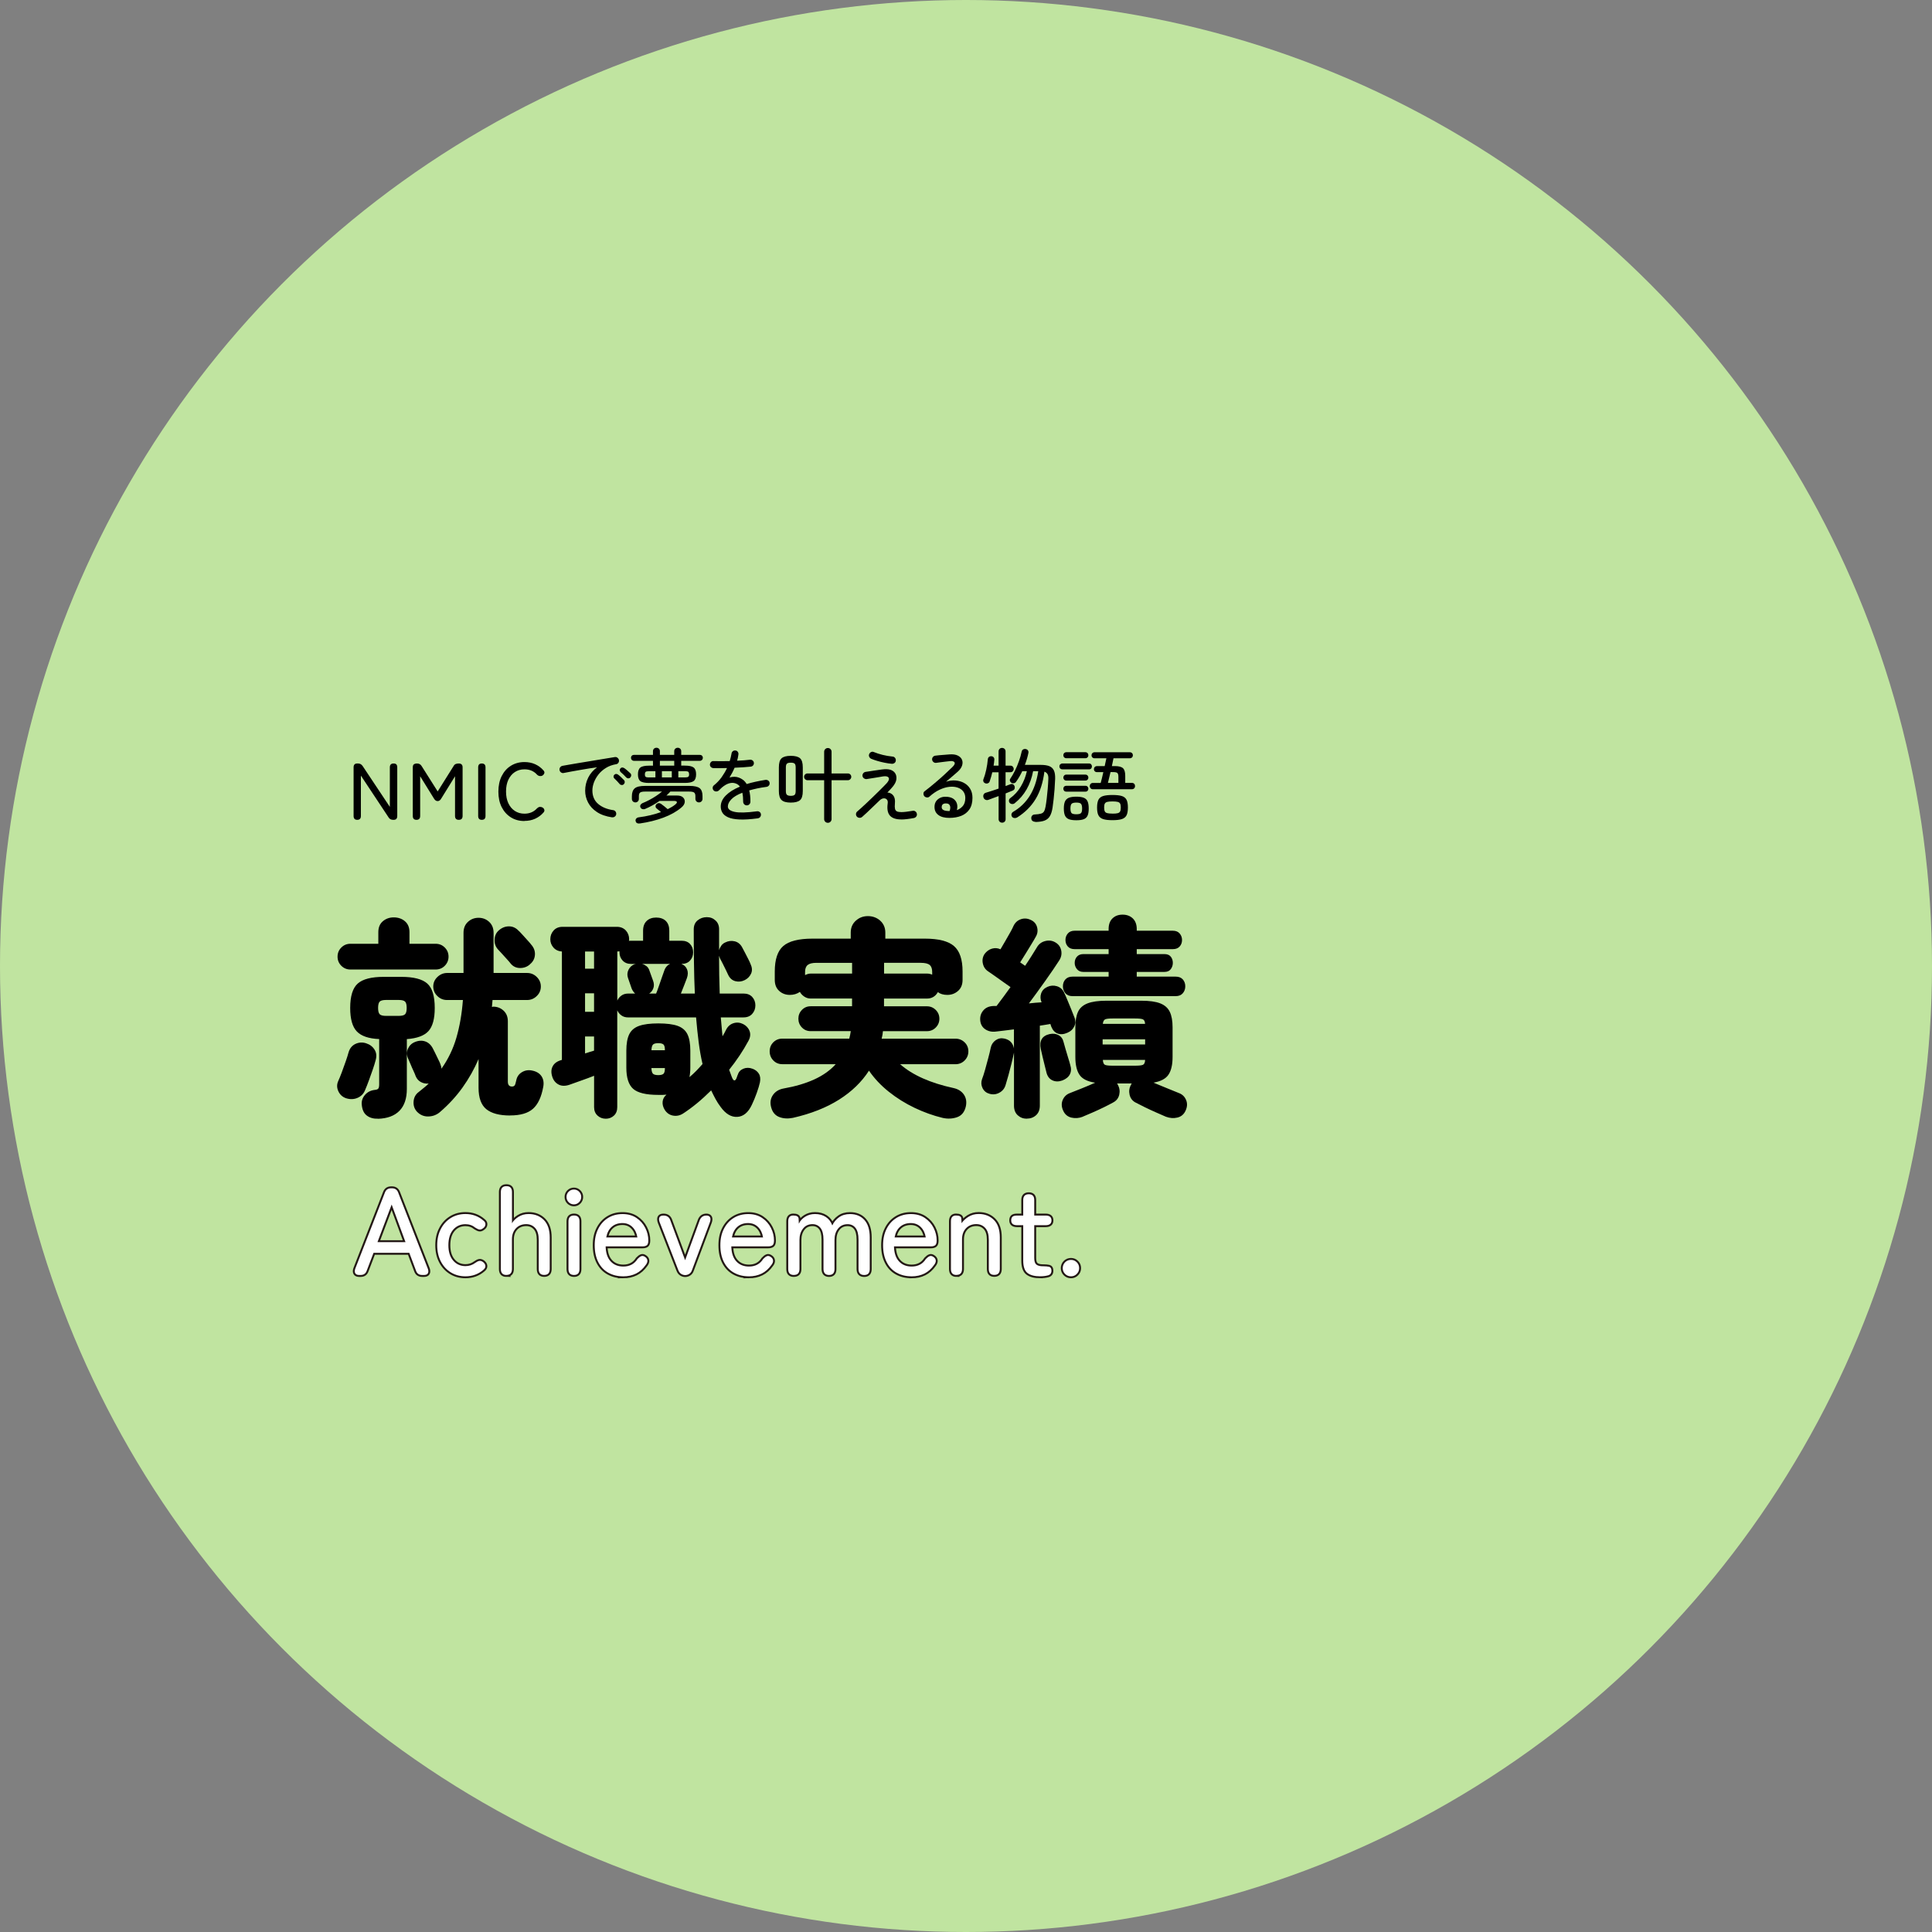 <?xml version="1.0" encoding="UTF-8"?>
<svg id="_レイヤー_2" data-name="レイヤー 2" xmlns="http://www.w3.org/2000/svg" viewBox="0 0 500 500">
  <rect x="0" y="0" width="500" height="500" fill="#808080" stroke="none"/>
  <defs>
    <style>
      .cls-1, .cls-2, .cls-3 {
        stroke-width: 0px;
      }

      .cls-4 {
        fill: none;
        stroke: #231815;
      }

      .cls-2 {
        fill: #c0e4a0;
      }

      .cls-3 {
        fill: #fff;
      }
    </style>
  </defs>
  <g id="char">
    <circle class="cls-2" cx="250" cy="250" r="250"/>
    <g>
      <path class="cls-1" d="M89.47,284.19c-.89-.33-1.53-.94-1.92-1.81-.39-.87-.4-1.73-.03-2.58.26-.55.56-1.3.92-2.25.35-.94.69-1.9,1.03-2.86s.57-1.72.72-2.28c.3-1.07.9-1.82,1.81-2.25.91-.42,1.84-.47,2.8-.14.93.3,1.64.84,2.14,1.64.5.8.58,1.73.25,2.81-.15.59-.39,1.37-.72,2.33-.33.96-.68,1.93-1.03,2.89-.35.96-.66,1.74-.92,2.33-.37,1-1.04,1.7-2,2.11-.96.41-1.98.42-3.06.06ZM90.69,250.91c-.93,0-1.71-.32-2.36-.97-.65-.65-.97-1.44-.97-2.36s.32-1.71.97-2.36,1.43-.97,2.36-.97h7.22v-3c0-1.22.39-2.17,1.17-2.83.78-.67,1.72-1,2.83-1s2.11.33,2.89,1c.78.67,1.17,1.61,1.17,2.83v3h6.78c.92,0,1.71.32,2.36.97.65.65.97,1.44.97,2.36s-.33,1.71-.97,2.36-1.44.97-2.36.97h-22.06ZM97.86,289.52c-1.19.04-2.16-.23-2.92-.81-.76-.57-1.19-1.49-1.31-2.75-.11-.96.16-1.82.81-2.58.65-.76,1.49-1.19,2.53-1.31.48-.04.8-.16.94-.36.15-.2.22-.56.22-1.08v-11.72c-2.7-.11-4.63-.77-5.78-1.97-1.15-1.2-1.72-3.23-1.72-6.08,0-3.07.66-5.18,1.97-6.33,1.31-1.15,3.55-1.72,6.69-1.72h4.56c3.19,0,5.43.58,6.72,1.72,1.3,1.15,1.94,3.26,1.94,6.33,0,2.82-.55,4.82-1.64,6-1.09,1.19-2.95,1.87-5.58,2.06v12.89c0,2.48-.64,4.37-1.92,5.67-1.28,1.3-3.12,1.98-5.53,2.06ZM99.91,262.91h3.28c.81,0,1.36-.14,1.64-.42.28-.28.42-.82.42-1.64s-.14-1.36-.42-1.64c-.28-.28-.83-.42-1.64-.42h-3.28c-.81,0-1.36.14-1.64.42-.28.28-.42.83-.42,1.64s.14,1.36.42,1.64c.28.28.82.42,1.64.42ZM132.02,288.69c-2.78,0-4.83-.55-6.17-1.64-1.33-1.09-2-2.93-2-5.53v-7.44c-1.11,2.59-2.49,5.05-4.14,7.36-1.65,2.31-3.62,4.45-5.92,6.42-.85.7-1.84,1.06-2.97,1.08-1.13.02-2.1-.4-2.92-1.25-.67-.74-.95-1.63-.86-2.67s.55-1.85,1.36-2.44c.44-.37.89-.73,1.33-1.08.44-.35.85-.71,1.22-1.08-.74.08-1.42-.06-2.03-.39-.61-.33-1.07-.85-1.36-1.56-.08-.26-.25-.68-.53-1.28-.28-.59-.55-1.2-.8-1.83-.26-.63-.45-1.06-.56-1.28-.44-.93-.48-1.81-.11-2.64.37-.83.96-1.42,1.78-1.75.96-.41,1.87-.46,2.72-.17.85.3,1.52.93,2,1.89.11.19.3.56.56,1.11.26.56.53,1.11.81,1.67.28.56.45.94.53,1.17.18.44.28.85.28,1.22,1.74-2.44,3.04-5.14,3.89-8.08.85-2.95,1.41-6.18,1.67-9.7h-4.11c-.96,0-1.8-.34-2.5-1.03-.7-.68-1.06-1.51-1.06-2.47s.36-1.79,1.08-2.47c.72-.68,1.56-1.03,2.53-1.03h4.22v-10.39c0-1.18.38-2.13,1.14-2.83.76-.7,1.68-1.06,2.75-1.06s1.99.35,2.75,1.06c.76.7,1.14,1.65,1.14,2.83v10.39h8.67c.96,0,1.8.34,2.5,1.03.7.69,1.06,1.51,1.06,2.47s-.35,1.79-1.06,2.47c-.7.69-1.54,1.03-2.5,1.03h-8.94c-.04.3-.07.59-.08.89-.02.3-.05.59-.08.89.07,0,.14,0,.2-.03.05-.02.1-.03.14-.03,1.04,0,1.92.34,2.67,1.03.74.69,1.11,1.6,1.11,2.75v15.61c0,.85.35,1.28,1.06,1.28.3,0,.52-.08.67-.25.15-.17.3-.6.44-1.31.18-.96.68-1.69,1.5-2.17.81-.48,1.7-.61,2.67-.39,1.07.22,1.86.7,2.36,1.44.5.74.66,1.65.47,2.72-.48,2.67-1.37,4.57-2.67,5.72-1.3,1.15-3.26,1.72-5.89,1.72ZM137.14,249.58c-.7.63-1.55.94-2.53.94s-1.79-.37-2.42-1.11c-.19-.26-.51-.64-.97-1.14-.46-.5-.92-1-1.36-1.5s-.78-.86-1-1.08c-.63-.7-.92-1.56-.86-2.56.05-1,.43-1.8,1.14-2.39.78-.67,1.64-1,2.58-1s1.77.37,2.47,1.11c.22.19.56.53,1,1.03s.9,1,1.36,1.5.77.86.92,1.08c.7.78,1.03,1.66.97,2.64-.06.98-.49,1.81-1.31,2.47Z"/>
      <path class="cls-1" d="M156.75,289.52c-.82,0-1.52-.27-2.11-.81-.59-.54-.89-1.27-.89-2.19v-8.11c-.93.37-2.02.78-3.28,1.22-1.26.44-2.3.81-3.11,1.11-1.11.37-2.05.34-2.83-.08-.78-.42-1.32-1.1-1.61-2.03-.33-1.04-.29-1.94.14-2.72.42-.78,1.21-1.31,2.36-1.61v-28.05c-.93-.07-1.66-.42-2.19-1.03s-.81-1.32-.81-2.14c0-.89.29-1.65.86-2.28.57-.63,1.34-.94,2.31-.94h14.06c.96,0,1.73.32,2.31.94.57.63.86,1.39.86,2.28,0,.19-.02.33-.06.44.07-.04.17-.06.28-.06h3.39v-2.61c0-1.07.31-1.91.92-2.5.61-.59,1.43-.89,2.47-.89s1.91.3,2.5.89c.59.59.89,1.43.89,2.5v2.61h3.17c.96,0,1.7.29,2.22.86.52.57.78,1.29.78,2.14s-.26,1.52-.78,2.11c-.52.59-1.26.89-2.22.89h-.05c.7.26,1.19.72,1.47,1.39.28.67.27,1.43-.03,2.28-.11.3-.33.85-.64,1.67-.31.82-.62,1.59-.92,2.33h3.61c-.11-2.48-.19-5.1-.22-7.86-.04-2.76-.06-5.68-.06-8.75,0-1,.33-1.78,1-2.33s1.46-.83,2.39-.83,1.65.3,2.28.89c.63.59.92,1.39.89,2.39v5.28c.11-.41.3-.8.56-1.17.26-.37.59-.65,1-.83.81-.41,1.64-.51,2.47-.31.83.2,1.47.71,1.92,1.53.18.33.43.79.72,1.36.3.57.58,1.13.86,1.67.28.54.47.95.58,1.25.44.93.51,1.76.19,2.5-.32.74-.86,1.32-1.64,1.72-.82.41-1.64.5-2.47.28-.83-.22-1.45-.78-1.86-1.67-.07-.19-.24-.54-.5-1.06s-.53-1.06-.81-1.64c-.28-.57-.53-1.05-.75-1.42-.04-.15-.08-.28-.14-.39-.06-.11-.1-.24-.14-.39,0,3.44.06,6.7.17,9.78h6.17c.96,0,1.71.3,2.25.89.54.59.81,1.32.81,2.17s-.27,1.58-.81,2.19-1.29.92-2.25.92h-5.89c.07.85.15,1.69.22,2.5.07.82.15,1.61.22,2.39.19-.3.35-.58.5-.86.15-.28.3-.56.44-.86.44-.85,1.08-1.41,1.92-1.67.83-.26,1.66-.18,2.47.22.81.41,1.37,1.01,1.67,1.81.3.8.2,1.64-.28,2.53-.7,1.3-1.47,2.58-2.31,3.83s-1.73,2.48-2.69,3.67c.15.37.29.75.42,1.14.13.39.27.75.42,1.08.18.37.37.55.56.53.18-.02.35-.21.5-.58.04-.07.09-.23.17-.47.07-.24.13-.38.17-.42.22-.74.7-1.26,1.44-1.56.74-.3,1.52-.3,2.33,0,.74.26,1.3.69,1.67,1.28.37.59.46,1.35.28,2.28-.15.7-.43,1.62-.83,2.75-.41,1.13-.83,2.16-1.28,3.08-.93,1.96-2.18,2.99-3.75,3.08s-3.01-.77-4.31-2.58c-.48-.63-.92-1.31-1.31-2.03-.39-.72-.77-1.47-1.14-2.25-2.41,2.41-4.83,4.41-7.28,6-.82.52-1.68.69-2.58.53s-1.62-.66-2.14-1.47c-.44-.7-.63-1.42-.56-2.14.07-.72.41-1.32,1-1.81-.33.04-.67.06-1,.06h-1.11c-3.19,0-5.36-.53-6.53-1.58s-1.75-2.88-1.75-5.47v-4.39c0-1.81.25-3.23.75-4.25.5-1.02,1.35-1.74,2.56-2.17,1.2-.43,2.86-.64,4.97-.64s3.81.21,5,.64,2.03,1.15,2.53,2.17c.5,1.02.75,2.44.75,4.25v4.39c0,.45-.02.87-.06,1.28-.04.41-.09.8-.17,1.17.63-.52,1.22-1.06,1.78-1.64.56-.57,1.09-1.16,1.61-1.75-.41-1.74-.74-3.62-1-5.64-.26-2.02-.48-4.16-.67-6.42h-17.56c-.7,0-1.3-.17-1.78-.53-.48-.35-.83-.79-1.06-1.31v25.06c0,.93-.29,1.66-.86,2.19-.58.54-1.29.81-2.14.81ZM151.41,250.69h2.33v-4.44h-2.33v4.44ZM151.41,261.85h2.33v-4.78h-2.33v4.78ZM151.41,272.63c.41-.15.81-.28,1.22-.39.41-.11.78-.22,1.11-.33v-3.67h-2.33v4.39ZM159.75,258.97c.22-.52.57-.95,1.06-1.31.48-.35,1.07-.53,1.78-.53h1.78c-.37-.33-.67-.76-.89-1.28-.07-.22-.23-.67-.47-1.36-.24-.69-.4-1.14-.47-1.36-.26-.74-.22-1.45.11-2.14s.87-1.18,1.61-1.47c.07,0,.15,0,.22-.03s.13-.03.17-.03h-1.33c-.93,0-1.66-.3-2.2-.89-.54-.59-.8-1.3-.8-2.11v-.28c-.11.04-.3.06-.56.06v12.72ZM168.02,257.13h1.78c.18-.44.42-1.06.69-1.86.28-.8.56-1.59.83-2.39.28-.8.47-1.34.58-1.64.15-.45.35-.81.61-1.11.26-.3.56-.52.89-.67h-7.22c.41.11.79.31,1.14.58.35.28.6.66.75,1.14.07.22.23.66.47,1.31.24.65.4,1.08.47,1.3.26.7.29,1.35.08,1.95s-.56,1.05-1.08,1.39ZM168.58,271.8h3.5c0-.78-.13-1.28-.39-1.5-.26-.22-.7-.33-1.33-.33s-1.07.11-1.33.33c-.26.22-.41.72-.44,1.5ZM170.36,278.24c.63,0,1.07-.11,1.33-.33.26-.22.39-.72.39-1.5h-3.5c.04.78.18,1.28.44,1.5.26.22.7.33,1.33.33Z"/>
      <path class="cls-1" d="M205.19,289.3c-1.3.26-2.47.19-3.53-.22-1.05-.41-1.75-1.24-2.08-2.5-.33-1.19-.19-2.24.44-3.17.63-.92,1.57-1.5,2.83-1.72,2.96-.52,5.57-1.29,7.83-2.31,2.26-1.02,4.13-2.34,5.61-3.97h-13.83c-.93,0-1.7-.32-2.33-.97-.63-.65-.94-1.44-.94-2.36s.31-1.7.94-2.33c.63-.63,1.41-.95,2.33-.95h17.33c.07-.3.15-.61.22-.94.07-.33.13-.67.17-1h-10.39c-.89,0-1.64-.31-2.25-.94-.61-.63-.92-1.39-.92-2.28s.31-1.65.92-2.28c.61-.63,1.36-.94,2.25-.94h10.72v-2h-10.72c-.59,0-1.14-.17-1.64-.5-.5-.33-.88-.74-1.14-1.22-.74.52-1.61.78-2.61.78-1.07,0-1.99-.34-2.75-1.03s-1.14-1.64-1.14-2.86v-2.17c0-3.11.73-5.31,2.19-6.58,1.46-1.28,3.99-1.92,7.58-1.92h9.89v-1.56c0-1.26.43-2.29,1.31-3.08.87-.8,1.92-1.19,3.14-1.19s2.32.4,3.19,1.19c.87.8,1.31,1.82,1.31,3.08v1.56h10.22c3.55,0,6.07.64,7.55,1.92,1.48,1.28,2.22,3.47,2.22,6.58v2.17c0,1.22-.39,2.18-1.17,2.86-.78.69-1.7,1.03-2.78,1.03-1,0-1.82-.24-2.44-.72-.63,1.11-1.58,1.67-2.83,1.67h-11.11v2h11.11c.89,0,1.65.32,2.28.94.63.63.94,1.39.94,2.28s-.32,1.65-.94,2.28c-.63.63-1.39.94-2.28.94h-11.39c-.04.59-.15,1.24-.33,1.94h19.11c.92,0,1.71.32,2.36.95s.97,1.41.97,2.33-.32,1.71-.97,2.36c-.65.65-1.44.97-2.36.97h-14.33c3.22,2.82,7.83,4.87,13.83,6.17,1.18.26,2.07.82,2.67,1.69.59.87.76,1.9.5,3.08-.33,1.44-1.09,2.37-2.28,2.78-1.19.41-2.43.46-3.72.17-2.44-.59-4.87-1.46-7.28-2.61-2.41-1.15-4.63-2.54-6.67-4.17-2.04-1.63-3.74-3.44-5.11-5.44-1.89,2.93-4.47,5.43-7.75,7.5-3.28,2.07-7.27,3.65-11.97,4.72ZM208.36,252.35c.52-.26,1-.39,1.44-.39h10.72v-2.78h-9.22c-1.08,0-1.83.19-2.28.56s-.67.98-.67,1.83v.78ZM241.25,252.24v-.67c0-.85-.21-1.46-.64-1.83-.43-.37-1.2-.56-2.31-.56h-9.5v2.78h11.11c.45,0,.89.09,1.33.28Z"/>
      <path class="cls-1" d="M265.75,289.52c-.93,0-1.71-.3-2.36-.89-.65-.59-.97-1.43-.97-2.5v-13.72c-.15.74-.35,1.64-.61,2.69-.26,1.06-.53,2.09-.81,3.11-.28,1.02-.53,1.88-.75,2.58-.26.89-.8,1.56-1.61,2-.82.45-1.67.54-2.56.28-.81-.22-1.41-.7-1.78-1.44-.37-.74-.43-1.5-.17-2.28.26-.67.53-1.5.81-2.5s.56-2.02.83-3.06c.28-1.04.49-1.92.64-2.67.18-.81.61-1.45,1.28-1.92.67-.46,1.41-.6,2.22-.42,1.41.3,2.24,1.15,2.5,2.56v-4.94c-.85.11-1.68.21-2.47.31-.8.09-1.51.18-2.14.25-1.08.15-2.01-.05-2.81-.58-.8-.54-1.23-1.32-1.31-2.36-.07-.96.19-1.81.81-2.53.61-.72,1.49-1.1,2.64-1.14h.78c.52-.67,1.08-1.42,1.69-2.25.61-.83,1.25-1.71,1.92-2.64-.48-.33-1.1-.77-1.86-1.31-.76-.54-1.5-1.06-2.22-1.58s-1.29-.91-1.69-1.17c-.74-.48-1.2-1.17-1.39-2.06-.19-.89-.04-1.7.44-2.44.52-.7,1.16-1.17,1.92-1.39s1.49-.17,2.2.17c.37-.63.79-1.34,1.25-2.14.46-.8.9-1.55,1.3-2.28s.69-1.27.83-1.64c.41-.85,1.04-1.43,1.89-1.72.85-.3,1.7-.24,2.56.17.85.37,1.4.99,1.64,1.86.24.87.14,1.69-.31,2.47-.26.48-.64,1.13-1.14,1.94-.5.82-1.01,1.65-1.53,2.5-.52.85-.98,1.59-1.39,2.22l1.28.89c.63-.92,1.2-1.81,1.72-2.64s.96-1.55,1.33-2.14c.48-.85,1.21-1.4,2.19-1.64.98-.24,1.88-.1,2.69.42.78.48,1.25,1.17,1.42,2.06.17.89,0,1.74-.53,2.56-.93,1.44-2.11,3.19-3.56,5.22-1.44,2.04-2.87,4-4.28,5.89.56-.07,1.11-.13,1.67-.17.56-.04,1.09-.07,1.61-.11-.33-.78-.37-1.55-.11-2.31.26-.76.8-1.32,1.61-1.69.81-.37,1.64-.42,2.47-.17.83.26,1.43.78,1.81,1.55.22.45.51,1.08.86,1.92s.7,1.67,1.03,2.5.59,1.49.78,1.97c.37.85.38,1.66.03,2.42-.35.76-.95,1.33-1.81,1.69-.93.41-1.76.47-2.5.2-.74-.28-1.3-.88-1.67-1.81l-.22-.67c-.41.07-.84.15-1.31.22-.46.07-.94.15-1.42.22v20.67c0,1.07-.32,1.91-.97,2.5-.65.59-1.45.89-2.42.89ZM274.91,279.63c-.93.33-1.77.32-2.53-.03-.76-.35-1.27-.99-1.53-1.92-.11-.48-.27-1.11-.47-1.89-.2-.78-.4-1.56-.58-2.36-.19-.8-.33-1.44-.44-1.92-.44-2.15.31-3.44,2.28-3.89.89-.19,1.67-.09,2.33.28.67.37,1.09.96,1.28,1.78.11.41.28,1,.5,1.78.22.78.45,1.55.69,2.31.24.76.42,1.36.53,1.81.3.93.27,1.74-.08,2.44-.35.7-1.01,1.24-1.97,1.61ZM280.19,289.02c-.96.37-1.93.44-2.89.22-.96-.22-1.67-.8-2.11-1.72-.48-1-.54-1.94-.17-2.83.37-.89,1.02-1.5,1.94-1.83.74-.3,1.74-.69,3-1.19s2.41-.99,3.45-1.47c-1.96-.3-3.31-.97-4.03-2.03-.72-1.06-1.08-2.6-1.08-4.64v-7.67c0-1.67.23-3,.69-4,.46-1,1.29-1.73,2.47-2.19,1.19-.46,2.83-.69,4.95-.69h8.89c2.15,0,3.81.23,4.97.69,1.17.46,1.99,1.19,2.47,2.19.48,1,.72,2.33.72,4v7.67c0,2-.35,3.53-1.05,4.58-.7,1.06-2,1.75-3.89,2.08,1.07.44,2.24.93,3.5,1.44s2.26.93,3,1.22c.93.33,1.57.94,1.94,1.83.37.89.31,1.83-.17,2.83-.44.93-1.15,1.5-2.11,1.72-.96.22-1.94.15-2.94-.22-.67-.3-1.49-.66-2.47-1.08-.98-.43-1.96-.88-2.94-1.36-.98-.48-1.82-.91-2.53-1.28-.78-.44-1.27-1.11-1.47-2-.2-.89-.08-1.74.36-2.55.04-.07.07-.14.11-.2.04-.05.07-.1.11-.14h-3.83s.07.08.11.14c.04.06.07.12.11.2.44.81.56,1.67.36,2.55-.2.89-.71,1.56-1.53,2-.67.37-1.49.8-2.47,1.28-.98.48-1.96.93-2.95,1.36-.98.42-1.82.79-2.53,1.08ZM277.58,257.8c-.81,0-1.44-.25-1.86-.75s-.64-1.1-.64-1.8.21-1.3.64-1.78c.43-.48,1.05-.72,1.86-.72h9.33v-1.22h-6.56c-.7,0-1.25-.24-1.64-.72-.39-.48-.58-1.02-.58-1.61,0-.63.19-1.17.58-1.61.39-.44.94-.67,1.64-.67h6.56v-1.28h-8.78c-.78,0-1.37-.23-1.78-.69-.41-.46-.61-1.03-.61-1.69,0-.63.2-1.19.61-1.67.41-.48,1-.72,1.78-.72h8.78v-.44c0-1.18.33-2.1,1-2.75.67-.65,1.54-.97,2.61-.97s1.95.32,2.64.97c.68.65,1.03,1.57,1.03,2.75v.44h9.33c.78,0,1.37.24,1.78.72.41.48.61,1.04.61,1.67,0,.67-.2,1.23-.61,1.69-.41.46-1,.69-1.78.69h-9.33v1.28h7.17c.74,0,1.29.22,1.64.67.35.44.53.98.53,1.61,0,.59-.18,1.13-.53,1.61-.35.48-.9.72-1.64.72h-7.17v1.22h10.06c.81,0,1.43.24,1.86.72.42.48.64,1.08.64,1.78s-.21,1.3-.64,1.8c-.43.5-1.05.75-1.86.75h-26.67ZM285.36,270.3h11v-1.33h-11v1.33ZM285.41,264.97h10.94c-.04-.63-.23-1.02-.58-1.17-.35-.15-1.03-.22-2.03-.22h-5.78c-.96,0-1.61.07-1.94.22-.33.15-.54.54-.61,1.17ZM287.97,275.8h5.78c1,0,1.67-.07,2.03-.22.35-.15.55-.57.58-1.28h-10.94c.04.7.22,1.13.55,1.28.33.15,1,.22,2,.22Z"/>
    </g>
    <g>
      <path class="cls-1" d="M92.45,212.17c-.62,0-.94-.33-.94-1v-12.58c0-.67.31-1,.94-1h.21c.5,0,.9.22,1.19.65l7.04,10.58v-10.23c0-.67.33-1,.98-1s.94.33.94,1v12.58c0,.67-.31,1-.92,1h-.15c-.54,0-.94-.21-1.19-.65l-7.15-10.79v10.44c0,.67-.32,1-.96,1Z"/>
      <path class="cls-1" d="M107.79,212.17c-.64,0-.96-.33-.96-1v-12.58c0-.38.09-.64.28-.78s.47-.22.84-.22c.51,0,.9.22,1.17.67l4.15,6.56,4.1-6.54c.15-.28.34-.46.55-.55.22-.09.48-.14.8-.14.67,0,1,.33,1,1v12.58c0,.67-.33,1-.98,1s-.98-.33-.98-1v-10.27l-3.56,5.75c-.24.44-.55.67-.94.67s-.69-.22-.96-.67l-3.56-5.75v10.27c0,.67-.32,1-.96,1Z"/>
      <path class="cls-1" d="M124.69,212.17c-.62,0-.94-.33-.94-1v-12.58c0-.67.31-1,.94-1s.96.33.96,1v12.58c0,.67-.32,1-.96,1Z"/>
      <path class="cls-1" d="M135.73,212.48c-1.32,0-2.49-.31-3.5-.94s-1.81-1.51-2.39-2.65-.86-2.48-.86-4.02.29-2.89.86-4.03c.58-1.15,1.37-2.04,2.39-2.67s2.18-.95,3.5-.95c1.01,0,1.94.19,2.77.56.83.38,1.55.91,2.15,1.6.22.24.29.48.22.72-.08.24-.23.44-.45.59l-.08.04c-.15.1-.36.13-.62.11s-.5-.14-.72-.34c-.82-.93-1.91-1.4-3.27-1.4-.94,0-1.77.24-2.49.71-.72.47-1.27,1.14-1.68,1.99-.4.85-.6,1.87-.6,3.05s.2,2.18.6,3.03c.4.85.96,1.52,1.68,1.99.71.47,1.54.71,2.49.71,1.33,0,2.42-.46,3.27-1.4.22-.21.45-.33.68-.35.23-.03.45.01.66.12l.04.02c.24.12.4.31.48.56s.02.49-.19.73c-.6.7-1.32,1.23-2.16,1.62-.84.38-1.77.57-2.78.57Z"/>
      <path class="cls-1" d="M158.4,211.53c-1.58-.24-2.89-.69-3.92-1.38-1.03-.68-1.79-1.5-2.29-2.47-.5-.96-.75-1.98-.75-3.03,0-1.21.26-2.34.79-3.4.53-1.06,1.29-1.94,2.29-2.67-.57.07-1.22.16-1.95.28s-1.49.24-2.27.38c-.79.13-1.56.27-2.32.41s-1.47.27-2.1.4c-.25.06-.48,0-.7-.16-.22-.16-.34-.37-.37-.63-.04-.25.01-.48.17-.69.15-.21.36-.33.62-.38.38-.07.9-.16,1.57-.28.67-.12,1.44-.25,2.29-.39.85-.14,1.74-.28,2.67-.44.92-.15,1.83-.3,2.71-.45.88-.15,1.69-.28,2.44-.4s1.35-.22,1.82-.3c.25-.04.48,0,.68.15s.33.33.39.58.02.49-.11.71c-.13.22-.32.35-.57.4-1.01.17-1.91.49-2.68.97-.77.48-1.41,1.04-1.93,1.7-.51.65-.9,1.34-1.17,2.05-.26.72-.4,1.41-.4,2.07,0,1.47.49,2.63,1.48,3.48.99.85,2.28,1.39,3.88,1.62.26.03.47.15.62.35.15.21.21.44.19.71-.04.26-.17.47-.38.62-.21.15-.44.21-.71.17ZM161.42,202.98c-.15.14-.34.2-.55.18-.22-.02-.39-.11-.51-.26-.42-.5-.87-.97-1.35-1.42-.14-.12-.21-.28-.23-.47-.01-.19.05-.35.19-.49.15-.15.32-.23.51-.22s.36.07.51.2c.21.15.46.36.74.63.29.27.53.52.74.74.15.15.22.34.21.55-.01.22-.1.4-.25.55ZM163.13,201.21c-.14.15-.32.23-.53.22-.21,0-.4-.09-.55-.24-.21-.24-.43-.47-.68-.71-.24-.24-.48-.45-.72-.65-.14-.12-.22-.28-.25-.47-.03-.19.03-.35.17-.49.14-.17.3-.25.49-.24.19,0,.36.07.53.18.21.14.46.34.76.6.3.26.56.5.78.71.15.14.23.32.22.53,0,.21-.08.4-.22.55Z"/>
      <path class="cls-1" d="M168.03,202.63c-1.12,0-1.9-.16-2.31-.48s-.62-.9-.62-1.75.21-1.43.62-1.76c.42-.33,1.19-.49,2.31-.49h.98s-.02-.08-.02-.15v-1.1h-4.92c-.22,0-.41-.08-.55-.23-.15-.15-.22-.33-.22-.54,0-.22.07-.41.22-.55.15-.15.33-.22.55-.22h4.92v-.94c0-.28.09-.5.26-.66.17-.16.39-.24.64-.24s.46.08.63.24c.17.16.26.38.26.66v.94h3.71v-.94c0-.28.09-.5.27-.66.18-.16.4-.24.65-.24.24,0,.44.08.62.24.18.16.27.38.27.66v.94h4.83c.22,0,.41.07.55.22.15.15.22.33.22.55,0,.21-.07.39-.22.54-.15.15-.33.23-.55.23h-4.83v1.1s0,.03,0,.06c0,.03-.01.06-.01.08h.92c1.11,0,1.88.16,2.3.49.42.33.64.91.64,1.76s-.21,1.43-.64,1.75-1.19.48-2.3.48h-9.17ZM165.59,213.11c-.28.04-.51.01-.71-.08-.2-.1-.32-.28-.38-.54-.06-.25,0-.47.17-.66.17-.19.4-.29.71-.32.99-.12,1.96-.3,2.93-.53.96-.23,1.89-.5,2.76-.82-.36-.31-.74-.61-1.12-.92-.18-.12-.28-.3-.29-.54s.07-.44.25-.6c.38-.33.78-.34,1.23-.02.25.18.52.39.81.62.29.24.58.47.85.71.36-.18.7-.36,1.02-.55.32-.19.62-.39.9-.62.36-.28.51-.51.45-.69-.06-.18-.31-.27-.74-.27h-3.73c-.58.4-1.19.78-1.82,1.14-.63.35-1.27.66-1.91.93-.22.1-.45.11-.69.05s-.41-.2-.52-.43c-.11-.24-.11-.46,0-.66.11-.2.28-.35.5-.45.55-.22,1.14-.49,1.75-.81.61-.32,1.2-.67,1.78-1.05.58-.38,1.09-.76,1.53-1.14h-4.38c-.62,0-1.05.08-1.27.25-.22.17-.33.47-.33.92v.71c0,.26-.09.48-.26.66-.17.17-.38.26-.63.26-.26,0-.48-.09-.66-.26-.17-.17-.26-.39-.26-.66v-.67c0-.94.25-1.63.74-2.05.49-.42,1.38-.63,2.66-.63h11.48c1.28,0,2.16.2,2.66.59.49.4.74,1.07.74,2.01v.75c0,.26-.09.48-.27.66-.18.17-.4.26-.65.26s-.47-.09-.65-.26c-.18-.17-.27-.39-.27-.66v-.71c0-.44-.11-.75-.33-.92-.22-.17-.65-.25-1.27-.25h-4.88c-.29.33-.63.67-1.02,1.02h2.75c.71,0,1.23.17,1.57.51.34.34.48.75.42,1.23s-.35.93-.86,1.36c-1.25,1.06-2.8,1.93-4.65,2.62-1.85.69-3.88,1.19-6.1,1.51ZM167.91,201.19h1.71v-1.6h-1.71c-.43,0-.71.06-.83.18-.12.12-.19.33-.19.64s.06.5.19.61c.12.12.4.18.83.18ZM170.76,198.15h3.75s0-.06-.01-.08c0-.03-.01-.05-.01-.06v-1.1h-3.71v1.1c0,.07,0,.12-.02.15ZM171.3,201.19h2.56v-1.6h-2.56v1.6ZM175.55,201.19h1.77c.42,0,.69-.06.82-.18.13-.12.2-.32.2-.61s-.07-.52-.2-.64c-.13-.12-.41-.18-.82-.18h-1.77v1.6Z"/>
      <path class="cls-1" d="M196.16,211.78c-1.96.26-3.56.36-4.81.3s-2.23-.25-2.93-.57c-.7-.32-1.19-.72-1.47-1.2-.28-.48-.42-1-.42-1.57,0-1.03.43-1.98,1.3-2.86s2.09-1.65,3.66-2.3c-.25-.35-.56-.6-.92-.75-.5-.22-1.01-.28-1.54-.18-.53.1-1.04.32-1.54.66-.5.33-.96.74-1.4,1.21-.18.19-.41.3-.7.31-.28.01-.52-.08-.7-.27-.18-.19-.26-.42-.25-.69.01-.26.12-.47.31-.62.78-.62,1.44-1.33,2-2.1.55-.78,1.02-1.57,1.4-2.38-.68.01-1.33.02-1.94.03s-1.13,0-1.56-.01c-.26-.01-.49-.11-.67-.28s-.26-.39-.25-.66.12-.48.3-.66.41-.25.68-.22c.49.01,1.1.02,1.83.02s1.51,0,2.31-.02c.11-.33.2-.66.27-.98.07-.32.13-.62.19-.92.03-.26.13-.48.32-.64.19-.16.41-.23.68-.2.26.01.47.12.62.33.15.21.21.44.17.69-.03.26-.07.53-.13.8s-.13.54-.2.82c.62-.03,1.22-.06,1.79-.1.57-.04,1.07-.09,1.5-.15.26-.03.5.03.7.18s.32.35.34.61c.03.26-.04.49-.2.68-.16.19-.37.29-.62.32-.56.06-1.19.11-1.92.16-.72.05-1.47.09-2.25.12-.18.43-.38.86-.6,1.28-.22.42-.46.84-.71,1.24.9-.25,1.71-.24,2.44.04.33.12.68.31,1.03.56.35.25.68.62.97,1.1.72-.22,1.49-.42,2.31-.6.82-.18,1.67-.34,2.56-.48.26-.03.5.03.71.18.21.15.33.34.35.59.04.26-.02.49-.18.69-.16.2-.36.31-.61.35-.88.11-1.68.25-2.43.41-.74.16-1.43.33-2.05.51.1.39.17.83.23,1.31s.08,1.02.08,1.6c0,.26-.09.49-.27.68s-.4.28-.67.28-.49-.09-.67-.28c-.18-.19-.27-.41-.27-.68,0-.44-.02-.86-.05-1.24-.04-.38-.09-.74-.16-1.07-1.31.51-2.26,1.08-2.85,1.71-.6.62-.9,1.24-.9,1.85,0,.68.59,1.15,1.77,1.4s3.09.2,5.73-.15c.26-.04.5.01.71.16.21.15.33.35.35.62.03.25-.04.48-.19.68-.15.2-.36.32-.62.34Z"/>
      <path class="cls-1" d="M204.65,207.71c-1.12,0-1.92-.22-2.38-.66-.47-.44-.7-1.21-.7-2.32v-6.12c0-1.15.23-1.94.7-2.36.46-.42,1.26-.64,2.38-.64s1.94.21,2.41.64c.47.42.7,1.21.7,2.36v6.12c0,1.14-.23,1.92-.7,2.34-.46.42-1.27.64-2.41.64ZM204.65,205.96c.49,0,.82-.09,1-.26.18-.17.27-.5.27-.97v-6.12c0-.49-.09-.81-.27-.98-.18-.17-.51-.25-1-.25s-.8.08-.99.25c-.19.17-.28.49-.28.98v6.12c0,.47.09.8.28.97.19.17.52.26.99.26ZM214.25,212.94c-.26,0-.49-.09-.68-.28s-.28-.41-.28-.68v-10.06h-4.31c-.24,0-.44-.09-.62-.26s-.26-.38-.26-.62c0-.25.09-.46.26-.62.17-.17.38-.25.62-.25h4.31v-5.62c0-.26.09-.49.28-.68s.41-.28.68-.28.49.09.68.28.28.41.28.68v5.62h4.21c.25,0,.46.08.63.25.17.17.26.38.26.62,0,.24-.09.44-.26.62s-.38.26-.63.26h-4.21v10.06c0,.26-.09.49-.28.68s-.41.28-.68.28Z"/>
      <path class="cls-1" d="M233.25,212.07c-1.38,0-2.35-.33-2.94-.99-.58-.66-.78-1.7-.58-3.13.07-.46,0-.8-.21-1.03-.21-.23-.48-.33-.82-.31-.34.02-.68.19-1.03.51-.6.57-1.19,1.14-1.77,1.7s-1.12,1.07-1.6,1.53-.88.81-1.17,1.06c-.2.17-.42.25-.68.24s-.48-.1-.66-.28c-.18-.19-.27-.42-.26-.69,0-.26.11-.48.3-.65.25-.21.59-.51,1.02-.9s.91-.83,1.43-1.32c.52-.49,1.05-1,1.59-1.52.54-.52,1.05-1.02,1.54-1.5.49-.48.91-.91,1.28-1.28s.64-.65.8-.83c.53-.6.69-1.07.49-1.41-.2-.34-.68-.45-1.45-.34-.18.03-.47.08-.86.15s-.82.14-1.28.21-.88.14-1.26.2-.66.11-.82.13c-.25.03-.48-.03-.7-.18-.22-.15-.34-.34-.39-.59-.04-.26.01-.5.17-.71.15-.21.36-.33.62-.38.19-.03.46-.07.81-.12.35-.06.73-.12,1.16-.18s.84-.12,1.25-.18c.41-.06.76-.1,1.05-.15.9-.12,1.64-.09,2.21.1.57.2.99.53,1.25,1,.24.45.31.95.23,1.52-.08.57-.39,1.18-.92,1.83-.14.18-.33.4-.58.66s-.52.54-.81.86c.65.04,1.16.3,1.53.78.37.48.5,1.17.41,2.07-.06.6-.04,1.06.03,1.38s.25.54.51.66.65.18,1.15.18c.33,0,.75-.03,1.25-.09s1.05-.14,1.65-.24c.25-.06.48-.01.7.14.22.15.34.35.39.61.06.26.01.5-.14.71-.15.21-.35.34-.61.4-1.33.25-2.42.38-3.27.38ZM230.82,197.67c-.6-.05-1.23-.15-1.89-.28-.66-.13-1.29-.29-1.9-.47-.6-.18-1.12-.36-1.55-.54-.24-.11-.41-.28-.52-.51s-.12-.46-.02-.7c.1-.25.26-.43.5-.54.24-.11.47-.11.71,0,.68.28,1.44.52,2.27.73.83.21,1.69.35,2.58.44.25.01.46.12.62.32.17.2.24.43.21.7-.01.26-.12.48-.32.63-.2.16-.43.23-.7.22Z"/>
      <path class="cls-1" d="M245.7,211.67c-1.24,0-2.19-.25-2.85-.75-.67-.5-1-1.19-1-2.08s.32-1.56.96-2.05c.64-.49,1.44-.68,2.42-.57.72.08,1.29.3,1.69.65.4.35.66.77.77,1.26.11.49.09,1-.06,1.53.57-.19,1.08-.54,1.52-1.03s.67-1.21.67-2.14c0-.65-.18-1.21-.53-1.67-.35-.46-.84-.79-1.47-1-.62-.21-1.33-.27-2.12-.19-.79.08-1.63.33-2.52.74-.89.41-1.77,1.01-2.65,1.8-.18.17-.4.23-.67.2-.26-.03-.48-.14-.65-.32-.15-.19-.23-.42-.22-.69,0-.26.11-.46.32-.6.89-.68,1.77-1.39,2.63-2.12.87-.73,1.69-1.45,2.47-2.17.78-.72,1.48-1.38,2.1-1.99.51-.5.69-.89.52-1.18-.17-.28-.56-.39-1.19-.32-.31.03-.67.07-1.08.12-.42.06-.84.11-1.28.16-.44.05-.83.1-1.18.16-.25.04-.48-.02-.69-.18-.21-.16-.33-.36-.38-.61-.03-.26.03-.5.19-.7.15-.2.36-.32.62-.36.25-.04.6-.08,1.04-.12.44-.03.91-.07,1.39-.11s.89-.08,1.24-.1c.89-.07,1.61.03,2.16.3.55.27.92.64,1.1,1.11.19.47.18.99-.01,1.54s-.6,1.1-1.21,1.62c-.36.31-.81.69-1.34,1.16-.54.46-1.07.91-1.59,1.34.83-.28,1.66-.39,2.47-.32s1.55.27,2.21.64c.66.36,1.19.86,1.58,1.51.4.65.59,1.43.59,2.34,0,1.22-.26,2.22-.78,2.98-.52.76-1.23,1.32-2.12,1.68-.9.35-1.92.53-3.07.53ZM245.75,209.9c.21-.58.24-1.05.09-1.4-.15-.35-.42-.54-.82-.56-.39-.04-.71,0-.95.16-.24.15-.36.41-.36.8,0,.32.15.57.46.74.31.17.83.26,1.58.26Z"/>
      <path class="cls-1" d="M259.33,212.9c-.25,0-.46-.08-.63-.25-.17-.17-.26-.38-.26-.65v-5.98c-.53.19-1.03.38-1.5.55-.47.17-.85.32-1.15.43-.28.1-.54.08-.78-.04-.24-.12-.41-.32-.49-.58-.08-.28-.07-.53.04-.76s.31-.39.6-.47c.4-.11.9-.26,1.48-.46.58-.19,1.18-.4,1.79-.6v-4.23h-1.62c-.1.42-.2.81-.31,1.19s-.22.72-.33,1.04c-.06.26-.19.46-.4.57-.21.12-.44.15-.69.09-.22-.06-.39-.18-.51-.37-.12-.19-.15-.4-.09-.63.29-.72.54-1.56.75-2.52.21-.96.35-1.88.42-2.77.03-.25.13-.44.31-.58s.38-.19.6-.17c.24.01.43.1.58.27.15.17.22.38.19.65-.04.51-.1,1.02-.19,1.52h1.29v-3.67c0-.28.09-.5.26-.67.17-.17.38-.25.63-.25.26,0,.48.08.66.25.17.17.26.39.26.67v3.67h1.25c.26,0,.47.08.62.25.15.17.23.37.23.6s-.08.44-.23.6c-.15.17-.36.25-.62.25h-1.25v3.58c.24-.1.46-.18.68-.26.22-.08.41-.14.57-.2.24-.1.45-.1.65,0,.19.09.33.25.42.47.08.22.09.44.02.66-.07.21-.23.38-.48.49-.22.1-.49.21-.81.33-.32.12-.67.26-1.04.42v6.67c0,.26-.09.48-.26.65s-.39.25-.66.25ZM267.96,212.69c-.28,0-.52-.07-.72-.21s-.32-.36-.34-.67c-.03-.28.04-.51.2-.71.16-.19.39-.3.68-.31.71-.04,1.25-.11,1.62-.22.37-.1.63-.3.8-.59.17-.29.3-.71.4-1.27.1-.54.19-1.21.29-2.02.1-.81.18-1.66.26-2.55.08-.9.13-1.74.16-2.53.03-.54-.04-.96-.21-1.26-.17-.3-.44-.51-.81-.64-.36,2.81-1.11,5.16-2.26,7.06-1.15,1.9-2.73,3.49-4.76,4.77-.24.14-.49.19-.77.16-.28-.03-.49-.16-.62-.38-.12-.24-.16-.47-.09-.69.06-.22.2-.4.43-.54,1.78-1.04,3.21-2.42,4.29-4.15,1.08-1.72,1.81-3.84,2.19-6.35h-1.33c-.33,1.74-.89,3.3-1.68,4.69-.79,1.39-1.82,2.59-3.09,3.6-.19.15-.42.22-.68.2-.26-.02-.47-.13-.64-.32-.14-.19-.19-.41-.16-.64.03-.23.14-.41.32-.55,1.11-.79,2.03-1.81,2.76-3.04.73-1.24,1.25-2.55,1.55-3.94h-1.19c-.22.47-.47.93-.73,1.39s-.54.88-.83,1.28c-.11.21-.29.35-.53.42-.24.07-.47.05-.68-.06-.19-.11-.33-.28-.41-.5-.08-.22-.04-.42.09-.6.42-.61.82-1.31,1.2-2.08.38-.78.73-1.59,1.03-2.45.31-.85.54-1.68.71-2.49.06-.26.19-.45.41-.56.22-.11.44-.14.68-.08.25.06.43.18.55.38s.15.41.09.65c-.1.5-.22,1.01-.38,1.52-.15.51-.33,1.03-.52,1.54h4.1c.92,0,1.65.11,2.2.32.55.22.95.59,1.2,1.11.25.53.36,1.26.33,2.19-.03.88-.08,1.76-.15,2.67-.07.9-.15,1.76-.24,2.58-.09.82-.18,1.55-.28,2.19-.14.93-.37,1.66-.69,2.2s-.77.92-1.36,1.15c-.59.23-1.39.35-2.39.37Z"/>
      <path class="cls-1" d="M274.94,199.11c-.22,0-.41-.07-.55-.22-.15-.15-.22-.33-.22-.55,0-.21.07-.39.22-.53s.33-.22.55-.22h6.9c.24,0,.42.07.55.22s.2.32.2.53c0,.22-.07.41-.2.55-.13.15-.32.22-.55.22h-6.9ZM275.98,196.23c-.24,0-.43-.08-.57-.23-.15-.15-.22-.33-.22-.54,0-.22.07-.41.22-.56.15-.15.34-.23.57-.23h4.9c.24,0,.43.08.57.23.15.15.22.34.22.56,0,.21-.07.39-.22.54-.15.15-.34.23-.57.23h-4.9ZM275.94,202.01c-.22,0-.4-.08-.54-.23-.14-.15-.21-.33-.21-.54s.07-.39.21-.54c.14-.15.32-.23.54-.23h4.96c.24,0,.42.08.56.23.14.15.21.33.21.54s-.07.39-.21.54c-.14.15-.33.23-.56.23h-4.96ZM275.94,204.88c-.22,0-.4-.07-.54-.22-.14-.15-.21-.32-.21-.53,0-.22.07-.41.21-.55.14-.15.32-.22.54-.22h4.96c.24,0,.42.07.56.22.14.15.21.33.21.55,0,.21-.07.38-.21.53-.14.15-.33.22-.56.22h-4.96ZM278.55,212.28c-.83,0-1.48-.09-1.95-.28-.46-.19-.79-.5-.99-.95s-.29-1.05-.29-1.81.1-1.37.29-1.81c.19-.44.52-.76.99-.96.47-.19,1.12-.29,1.95-.29s1.48.1,1.95.29c.46.19.79.51.98.96.19.45.28,1.05.28,1.81s-.09,1.37-.28,1.81-.51.76-.98.95c-.47.19-1.12.28-1.95.28ZM278.55,210.73c.61,0,1.01-.1,1.21-.3s.29-.6.29-1.2-.1-.98-.29-1.2c-.19-.22-.6-.32-1.21-.32s-1.04.11-1.23.32c-.19.21-.29.61-.29,1.2s.1,1,.29,1.2.6.3,1.23.3ZM282.84,204.26c-.24,0-.43-.08-.58-.24-.15-.16-.23-.35-.23-.57,0-.24.08-.43.23-.59.15-.16.35-.24.58-.24h2.02c.1-.33.21-.75.32-1.24.12-.49.24-1.01.36-1.55h-1.65c-.24,0-.43-.08-.57-.23-.15-.15-.22-.33-.22-.54,0-.22.07-.41.22-.56.15-.15.34-.23.57-.23h2c.08-.4.16-.77.24-1.12.08-.34.14-.64.2-.91h-3.08c-.22,0-.41-.08-.55-.23-.15-.15-.22-.33-.22-.54,0-.22.07-.41.22-.56.15-.15.33-.23.55-.23h9.15c.24,0,.43.08.57.23.15.15.22.34.22.56,0,.21-.07.39-.22.54-.15.15-.34.23-.57.23h-4.23c-.06.26-.12.57-.19.92-.07.35-.15.72-.23,1.1h.75c1.04,0,1.75.19,2.14.56s.57,1.03.57,1.98v1.81h1.73c.25,0,.45.08.59.24.15.16.22.36.22.59,0,.22-.07.41-.22.57-.15.16-.34.24-.59.24h-10.1ZM287.9,212.26c-1.03,0-1.83-.09-2.41-.28-.58-.19-.98-.52-1.22-.99-.24-.47-.35-1.14-.35-2s.12-1.53.35-2c.24-.47.64-.8,1.22-.98.58-.18,1.38-.27,2.41-.27s1.85.09,2.43.27.98.51,1.22.98c.24.47.35,1.14.35,2s-.12,1.53-.35,2c-.24.47-.64.8-1.22.99s-1.39.28-2.43.28ZM287.92,210.57c.6,0,1.05-.04,1.35-.12.3-.08.51-.23.62-.46.11-.23.17-.57.17-1.01s-.06-.78-.17-1c-.11-.22-.32-.37-.62-.45-.31-.08-.76-.12-1.35-.12s-1.05.04-1.36.12c-.31.08-.52.23-.64.45-.11.22-.17.54-.17.97,0,.46.06.8.17,1.03s.32.38.64.46c.31.08.77.12,1.36.12ZM286.73,202.61h2.71v-1.52c0-.51-.08-.85-.25-1.02-.17-.17-.53-.25-1.08-.25h-.71c-.12.54-.25,1.06-.37,1.55s-.22.91-.3,1.24Z"/>
    </g>
    <g>
      <g>
        <path class="cls-3" d="M92.93,329.96c-.47,0-.8-.14-.98-.43s-.19-.68-.02-1.17l7.69-19.74c.28-.73.81-1.09,1.6-1.09h.22c.79,0,1.32.36,1.6,1.09l7.69,19.74c.17.49.17.88,0,1.17s-.5.43-.99.43h-.48c-.81,0-1.35-.37-1.6-1.12l-1.73-4.61h-9.26l-1.76,4.61c-.26.75-.78,1.12-1.57,1.12h-.42ZM97.68,321.47h7.27l-3.59-9.74-3.68,9.74Z"/>
        <path class="cls-3" d="M120.46,330.31c-1.41,0-2.67-.34-3.76-1.01-1.1-.67-1.97-1.61-2.6-2.82-.63-1.21-.95-2.61-.95-4.21s.31-3.01.95-4.23c.63-1.22,1.5-2.16,2.6-2.84,1.1-.67,2.35-1.01,3.76-1.01,1.79,0,3.33.56,4.61,1.67.41.3.59.64.56,1.03s-.23.71-.59.96c-.36.28-.68.4-.96.35-.28-.04-.63-.2-1.06-.48-.73-.6-1.58-.9-2.56-.9-1.3,0-2.37.48-3.19,1.44-.82.96-1.23,2.3-1.23,4s.41,3.01,1.23,3.97,1.89,1.44,3.19,1.44c.96,0,1.8-.28,2.53-.83.38-.28.73-.45,1.03-.51.3-.06.63.03.99.29.36.28.57.6.61.96.04.36-.13.71-.51,1.03-1.3,1.13-2.85,1.7-4.65,1.7Z"/>
        <path class="cls-3" d="M131.06,329.96c-.96,0-1.44-.51-1.44-1.54v-19.93c0-1,.48-1.51,1.44-1.51s1.44.5,1.44,1.51v8.08c.38-.64.95-1.2,1.7-1.67.75-.47,1.61-.71,2.59-.71,1.62,0,2.94.52,3.96,1.55,1.01,1.04,1.52,2.54,1.52,4.5v8.17c0,1.03-.48,1.54-1.44,1.54s-1.41-.51-1.41-1.54v-7.56c0-1.35-.3-2.36-.9-3.03s-1.38-1.01-2.34-1.01c-1.09,0-1.98.36-2.66,1.07-.68.72-1.03,1.67-1.03,2.87v7.66c0,1.03-.48,1.54-1.44,1.54Z"/>
        <path class="cls-3" d="M148.53,311.69c-.53,0-.99-.19-1.36-.56-.37-.37-.56-.83-.56-1.36s.19-.99.56-1.36.83-.56,1.36-.56.96.19,1.33.56c.37.37.56.83.56,1.36s-.19.99-.56,1.36-.82.56-1.33.56ZM148.56,329.96c-.96,0-1.44-.51-1.44-1.54v-12.34c0-1,.48-1.51,1.44-1.51s1.41.5,1.41,1.51v12.34c0,1.03-.47,1.54-1.41,1.54Z"/>
        <path class="cls-3" d="M161.28,330.31c-1.45,0-2.73-.31-3.84-.93-1.11-.62-1.98-1.53-2.6-2.74-.62-1.21-.93-2.66-.93-4.37s.31-3.07.93-4.28c.62-1.21,1.47-2.14,2.55-2.8,1.08-.66,2.32-.99,3.73-.99s2.61.34,3.6,1.01c.99.67,1.75,1.53,2.28,2.58s.79,2.12.79,3.24c0,.62-.13,1.03-.38,1.23-.26.2-.63.3-1.12.3h-9.55c.04,1.71.47,3.01,1.3,3.89.82.89,1.92,1.33,3.28,1.33,1.62,0,2.85-.65,3.68-1.96.34-.36.66-.6.96-.72.3-.12.62-.06.96.18.36.23.57.53.62.9.05.36-.09.76-.43,1.19-.71,1-1.54,1.75-2.52,2.23-.97.48-2.08.72-3.32.72ZM156.89,320.25h8.07c-.17-1.11-.6-2.01-1.28-2.69s-1.55-1.03-2.6-1.03c-1.11,0-2.03.32-2.75.95-.73.63-1.21,1.55-1.44,2.77Z"/>
        <path class="cls-3" d="M177.33,329.99c-.36,0-.71-.1-1.03-.3s-.57-.52-.74-.95l-4.84-12.43c-.19-.53-.21-.96-.05-1.27.16-.31.51-.46,1.04-.46.9,0,1.48.41,1.76,1.22l3.84,10.35,3.78-10.35c.32-.81.9-1.22,1.73-1.22.47,0,.79.16.95.46.16.31.14.73-.05,1.27l-4.65,12.43c-.15.43-.39.74-.72.95s-.68.3-1.04.3Z"/>
        <path class="cls-3" d="M193.8,330.31c-1.45,0-2.73-.31-3.84-.93-1.11-.62-1.98-1.53-2.6-2.74-.62-1.21-.93-2.66-.93-4.37s.31-3.07.93-4.28c.62-1.21,1.47-2.14,2.55-2.8,1.08-.66,2.32-.99,3.73-.99s2.61.34,3.6,1.01c.99.67,1.75,1.53,2.28,2.58s.79,2.12.79,3.24c0,.62-.13,1.03-.38,1.23-.26.2-.63.3-1.12.3h-9.55c.04,1.71.47,3.01,1.3,3.89.82.89,1.92,1.33,3.28,1.33,1.62,0,2.85-.65,3.68-1.96.34-.36.66-.6.96-.72.3-.12.62-.06.96.18.36.23.57.53.62.9.05.36-.09.76-.43,1.19-.71,1-1.54,1.75-2.52,2.23-.97.48-2.08.72-3.32.72ZM189.41,320.25h8.07c-.17-1.11-.6-2.01-1.28-2.69s-1.55-1.03-2.6-1.03c-1.11,0-2.03.32-2.75.95-.73.63-1.21,1.55-1.44,2.77Z"/>
        <path class="cls-3" d="M205.43,329.96c-.96,0-1.44-.51-1.44-1.54v-12.34c0-1,.44-1.51,1.31-1.51s1.31.26,1.38.77l.06,1.35c.34-.73.88-1.32,1.62-1.79.74-.47,1.59-.71,2.55-.71,1.11,0,2.05.26,2.82.77.77.51,1.32,1.24,1.67,2.18.38-.85.97-1.56,1.75-2.11.78-.56,1.72-.83,2.84-.83,1.56,0,2.8.51,3.72,1.54.92,1.03,1.38,2.52,1.38,4.49v8.2c0,1.03-.48,1.54-1.44,1.54s-1.47-.51-1.47-1.54v-7.63c0-1.35-.25-2.34-.75-3-.5-.65-1.19-.98-2.07-.98-1.05,0-1.87.38-2.48,1.15-.61.77-.91,1.75-.91,2.95v7.5c0,1.03-.47,1.54-1.41,1.54s-1.44-.51-1.44-1.54v-7.63c0-1.35-.26-2.34-.77-3-.51-.65-1.21-.98-2.08-.98-1.05,0-1.87.39-2.47,1.17-.6.78-.9,1.75-.9,2.9v7.53c0,1.03-.48,1.54-1.44,1.54Z"/>
        <path class="cls-3" d="M235.91,330.31c-1.45,0-2.74-.31-3.85-.93-1.11-.62-1.98-1.53-2.59-2.74-.62-1.21-.93-2.66-.93-4.37s.31-3.07.93-4.28c.62-1.21,1.47-2.14,2.55-2.8,1.08-.66,2.32-.99,3.73-.99s2.61.34,3.6,1.01,1.75,1.53,2.28,2.58c.52,1.05.78,2.12.78,3.24,0,.62-.13,1.03-.38,1.23-.26.2-.63.3-1.12.3h-9.55c.04,1.71.48,3.01,1.3,3.89.82.89,1.92,1.33,3.28,1.33,1.62,0,2.85-.65,3.69-1.96.34-.36.66-.6.96-.72.3-.12.62-.06.96.18.36.23.57.53.62.9.05.36-.09.76-.43,1.19-.71,1-1.54,1.75-2.51,2.23-.97.48-2.08.72-3.32.72ZM231.51,320.25h8.08c-.17-1.11-.6-2.01-1.28-2.69-.68-.68-1.55-1.03-2.6-1.03-1.11,0-2.03.32-2.76.95-.73.63-1.21,1.55-1.44,2.77Z"/>
        <path class="cls-3" d="M247.54,329.96c-.96,0-1.44-.51-1.44-1.54v-12.34c0-1,.44-1.51,1.31-1.51s1.36.26,1.38.77l.06,1.22c.45-.64,1.05-1.2,1.81-1.67.76-.47,1.63-.71,2.61-.71,1.62,0,2.94.52,3.96,1.55s1.52,2.54,1.52,4.5v8.17c0,1.03-.48,1.54-1.44,1.54s-1.41-.51-1.41-1.54v-7.56c0-1.35-.3-2.36-.9-3.03-.6-.67-1.38-1.01-2.34-1.01-1.09,0-1.98.36-2.66,1.07-.68.72-1.03,1.67-1.03,2.87v7.66c0,1.03-.48,1.54-1.44,1.54Z"/>
        <path class="cls-3" d="M269.23,330.31c-1.45,0-2.55-.28-3.3-.85-.75-.57-1.12-1.65-1.12-3.25v-9.13h-1.6c-1,0-1.51-.42-1.51-1.25,0-.43.11-.74.34-.95.22-.2.61-.3,1.17-.3h1.6v-4c0-1,.48-1.51,1.44-1.51s1.41.5,1.41,1.51v4h2.95c1,0,1.51.42,1.51,1.25s-.5,1.25-1.51,1.25h-2.95v8.52c0,.83.19,1.39.56,1.68.37.29.93.43,1.68.43h.19c.58,0,1.06.05,1.44.14.38.1.58.43.58,1.01,0,.64-.29,1.04-.88,1.2-.59.16-1.26.24-2,.24Z"/>
        <path class="cls-3" d="M277.17,330.31c-.6,0-1.11-.21-1.52-.62s-.62-.91-.62-1.49.21-1.11.62-1.52.92-.62,1.52-.62,1.07.21,1.49.62.62.92.62,1.52-.21,1.07-.62,1.49-.91.62-1.49.62Z"/>
      </g>
      <g>
        <path class="cls-4" d="M92.93,329.96c-.47,0-.8-.14-.98-.43s-.19-.68-.02-1.17l7.69-19.74c.28-.73.81-1.09,1.6-1.09h.22c.79,0,1.32.36,1.6,1.09l7.69,19.74c.17.49.17.88,0,1.17s-.5.43-.99.43h-.48c-.81,0-1.35-.37-1.6-1.12l-1.73-4.61h-9.26l-1.76,4.61c-.26.75-.78,1.12-1.57,1.12h-.42ZM97.68,321.47h7.27l-3.59-9.74-3.68,9.74Z"/>
        <path class="cls-4" d="M120.46,330.31c-1.41,0-2.67-.34-3.76-1.01-1.1-.67-1.97-1.61-2.6-2.82-.63-1.21-.95-2.61-.95-4.21s.31-3.01.95-4.23c.63-1.22,1.5-2.16,2.6-2.84,1.1-.67,2.35-1.01,3.76-1.01,1.79,0,3.33.56,4.61,1.67.41.3.59.64.56,1.03s-.23.71-.59.96c-.36.28-.68.4-.96.35-.28-.04-.63-.2-1.06-.48-.73-.6-1.58-.9-2.56-.9-1.3,0-2.37.48-3.19,1.44-.82.96-1.23,2.3-1.23,4s.41,3.01,1.23,3.97,1.89,1.44,3.19,1.44c.96,0,1.8-.28,2.53-.83.38-.28.73-.45,1.03-.51.3-.06.63.03.99.29.36.28.57.6.61.96.04.36-.13.71-.51,1.03-1.3,1.13-2.85,1.7-4.65,1.7Z"/>
        <path class="cls-4" d="M131.06,329.96c-.96,0-1.44-.51-1.44-1.54v-19.93c0-1,.48-1.51,1.44-1.51s1.44.5,1.44,1.51v8.08c.38-.64.95-1.2,1.7-1.67.75-.47,1.61-.71,2.59-.71,1.62,0,2.94.52,3.96,1.55,1.01,1.04,1.52,2.54,1.52,4.5v8.17c0,1.03-.48,1.54-1.44,1.54s-1.41-.51-1.41-1.54v-7.56c0-1.35-.3-2.36-.9-3.03s-1.38-1.01-2.34-1.01c-1.09,0-1.98.36-2.66,1.07-.68.72-1.03,1.67-1.03,2.87v7.66c0,1.03-.48,1.54-1.44,1.54Z"/>
        <path class="cls-4" d="M148.53,311.69c-.53,0-.99-.19-1.36-.56-.37-.37-.56-.83-.56-1.36s.19-.99.56-1.36.83-.56,1.36-.56.96.19,1.33.56c.37.37.56.83.56,1.36s-.19.99-.56,1.36-.82.56-1.33.56ZM148.56,329.96c-.96,0-1.44-.51-1.44-1.54v-12.34c0-1,.48-1.51,1.44-1.51s1.41.5,1.41,1.51v12.34c0,1.03-.47,1.54-1.41,1.54Z"/>
        <path class="cls-4" d="M161.28,330.31c-1.45,0-2.73-.31-3.84-.93-1.11-.62-1.98-1.53-2.6-2.74-.62-1.21-.93-2.66-.93-4.37s.31-3.07.93-4.28c.62-1.21,1.47-2.14,2.55-2.8,1.08-.66,2.32-.99,3.73-.99s2.61.34,3.6,1.01c.99.67,1.75,1.53,2.28,2.58s.79,2.12.79,3.24c0,.62-.13,1.03-.38,1.23-.26.2-.63.3-1.12.3h-9.55c.04,1.71.47,3.01,1.3,3.89.82.89,1.92,1.33,3.28,1.33,1.62,0,2.85-.65,3.68-1.96.34-.36.66-.6.96-.72.3-.12.62-.06.96.18.36.23.57.53.62.9.05.36-.09.76-.43,1.19-.71,1-1.54,1.75-2.52,2.23-.97.48-2.08.72-3.32.72ZM156.89,320.25h8.07c-.17-1.11-.6-2.01-1.28-2.69s-1.55-1.03-2.6-1.03c-1.11,0-2.03.32-2.75.95-.73.63-1.21,1.55-1.44,2.77Z"/>
        <path class="cls-4" d="M177.33,329.99c-.36,0-.71-.1-1.03-.3s-.57-.52-.74-.95l-4.84-12.43c-.19-.53-.21-.96-.05-1.27.16-.31.51-.46,1.04-.46.9,0,1.48.41,1.76,1.22l3.84,10.35,3.78-10.35c.32-.81.9-1.22,1.73-1.22.47,0,.79.16.95.46.16.31.14.73-.05,1.27l-4.65,12.43c-.15.43-.39.74-.72.95s-.68.3-1.04.3Z"/>
        <path class="cls-4" d="M193.8,330.31c-1.45,0-2.73-.31-3.84-.93-1.11-.62-1.98-1.53-2.6-2.74-.62-1.21-.93-2.66-.93-4.37s.31-3.07.93-4.28c.62-1.21,1.47-2.14,2.55-2.8,1.08-.66,2.32-.99,3.73-.99s2.61.34,3.6,1.01c.99.67,1.75,1.53,2.28,2.58s.79,2.12.79,3.24c0,.62-.13,1.03-.38,1.23-.26.2-.63.3-1.12.3h-9.55c.04,1.71.47,3.01,1.3,3.89.82.89,1.92,1.33,3.28,1.33,1.62,0,2.85-.65,3.68-1.96.34-.36.66-.6.96-.72.3-.12.62-.06.96.18.36.23.57.53.62.9.05.36-.09.76-.43,1.19-.71,1-1.54,1.75-2.52,2.23-.97.48-2.08.72-3.32.72ZM189.41,320.25h8.07c-.17-1.11-.6-2.01-1.28-2.69s-1.55-1.03-2.6-1.03c-1.11,0-2.03.32-2.75.95-.73.63-1.21,1.55-1.44,2.77Z"/>
        <path class="cls-4" d="M205.43,329.96c-.96,0-1.44-.51-1.44-1.54v-12.34c0-1,.44-1.51,1.31-1.51s1.31.26,1.38.77l.06,1.35c.34-.73.88-1.32,1.62-1.79.74-.47,1.59-.71,2.55-.71,1.11,0,2.05.26,2.82.77.77.51,1.32,1.24,1.67,2.18.38-.85.97-1.56,1.75-2.11.78-.56,1.72-.83,2.84-.83,1.56,0,2.8.51,3.72,1.54.92,1.03,1.38,2.52,1.38,4.49v8.2c0,1.03-.48,1.54-1.44,1.54s-1.47-.51-1.47-1.54v-7.63c0-1.35-.25-2.34-.75-3-.5-.65-1.19-.98-2.07-.98-1.05,0-1.87.38-2.48,1.15-.61.77-.91,1.75-.91,2.95v7.5c0,1.03-.47,1.54-1.41,1.54s-1.44-.51-1.44-1.54v-7.63c0-1.35-.26-2.34-.77-3-.51-.65-1.21-.98-2.08-.98-1.05,0-1.87.39-2.47,1.17-.6.78-.9,1.75-.9,2.9v7.53c0,1.03-.48,1.54-1.44,1.54Z"/>
        <path class="cls-4" d="M235.91,330.31c-1.45,0-2.74-.31-3.85-.93-1.11-.62-1.98-1.53-2.59-2.74-.62-1.21-.93-2.66-.93-4.37s.31-3.07.93-4.28c.62-1.21,1.47-2.14,2.55-2.8,1.08-.66,2.32-.99,3.73-.99s2.61.34,3.6,1.01,1.75,1.53,2.28,2.58c.52,1.05.78,2.12.78,3.24,0,.62-.13,1.03-.38,1.23-.26.2-.63.3-1.12.3h-9.55c.04,1.71.48,3.01,1.3,3.89.82.89,1.92,1.33,3.28,1.33,1.62,0,2.85-.65,3.69-1.96.34-.36.66-.6.96-.72.3-.12.62-.06.96.18.36.23.57.53.62.9.05.36-.09.76-.43,1.19-.71,1-1.54,1.75-2.51,2.23-.97.48-2.08.72-3.32.72ZM231.51,320.25h8.08c-.17-1.11-.6-2.01-1.28-2.69-.68-.68-1.55-1.03-2.6-1.03-1.11,0-2.03.32-2.76.95-.73.63-1.21,1.55-1.44,2.77Z"/>
        <path class="cls-4" d="M247.54,329.96c-.96,0-1.44-.51-1.44-1.54v-12.34c0-1,.44-1.51,1.31-1.51s1.36.26,1.38.77l.06,1.22c.45-.64,1.05-1.2,1.81-1.67.76-.47,1.63-.71,2.61-.71,1.62,0,2.94.52,3.96,1.55s1.52,2.54,1.52,4.5v8.17c0,1.03-.48,1.54-1.44,1.54s-1.41-.51-1.41-1.54v-7.56c0-1.35-.3-2.36-.9-3.03-.6-.67-1.38-1.01-2.34-1.01-1.09,0-1.98.36-2.66,1.07-.68.72-1.03,1.67-1.03,2.87v7.66c0,1.03-.48,1.54-1.44,1.54Z"/>
        <path class="cls-4" d="M269.23,330.31c-1.45,0-2.55-.28-3.3-.85-.75-.57-1.12-1.65-1.12-3.25v-9.13h-1.6c-1,0-1.51-.42-1.51-1.25,0-.43.11-.74.34-.95.22-.2.61-.3,1.17-.3h1.6v-4c0-1,.48-1.51,1.44-1.51s1.41.5,1.41,1.51v4h2.95c1,0,1.51.42,1.51,1.25s-.5,1.25-1.51,1.25h-2.95v8.52c0,.83.19,1.39.56,1.68.37.29.93.43,1.68.43h.19c.58,0,1.06.05,1.44.14.38.1.58.43.58,1.01,0,.64-.29,1.04-.88,1.2-.59.16-1.26.24-2,.24Z"/>
        <path class="cls-4" d="M277.17,330.31c-.6,0-1.11-.21-1.52-.62s-.62-.91-.62-1.49.21-1.11.62-1.52.92-.62,1.52-.62,1.07.21,1.49.62.62.92.62,1.52-.21,1.07-.62,1.49-.91.62-1.49.62Z"/>
      </g>
      <g>
        <path class="cls-3" d="M92.93,329.96c-.47,0-.8-.14-.98-.43s-.19-.68-.02-1.17l7.69-19.74c.28-.73.81-1.09,1.6-1.09h.22c.79,0,1.32.36,1.6,1.09l7.69,19.74c.17.49.17.88,0,1.17s-.5.43-.99.43h-.48c-.81,0-1.35-.37-1.6-1.12l-1.73-4.61h-9.26l-1.76,4.61c-.26.75-.78,1.12-1.57,1.12h-.42ZM97.68,321.47h7.27l-3.59-9.74-3.68,9.74Z"/>
        <path class="cls-3" d="M120.46,330.31c-1.41,0-2.67-.34-3.76-1.01-1.1-.67-1.97-1.61-2.6-2.82-.63-1.21-.95-2.61-.95-4.21s.31-3.01.95-4.23c.63-1.22,1.5-2.16,2.6-2.84,1.1-.67,2.35-1.01,3.76-1.01,1.79,0,3.33.56,4.61,1.67.41.3.59.64.56,1.03s-.23.71-.59.96c-.36.28-.68.4-.96.35-.28-.04-.63-.2-1.06-.48-.73-.6-1.58-.9-2.56-.9-1.3,0-2.37.48-3.19,1.44-.82.96-1.23,2.3-1.23,4s.41,3.01,1.23,3.97,1.89,1.44,3.19,1.44c.96,0,1.8-.28,2.53-.83.38-.28.73-.45,1.03-.51.3-.06.63.03.99.29.36.28.57.6.61.96.04.36-.13.71-.51,1.03-1.3,1.13-2.85,1.7-4.65,1.7Z"/>
        <path class="cls-3" d="M131.06,329.96c-.96,0-1.44-.51-1.44-1.54v-19.93c0-1,.48-1.51,1.44-1.51s1.44.5,1.44,1.51v8.08c.38-.64.95-1.2,1.7-1.67.75-.47,1.61-.71,2.59-.71,1.62,0,2.94.52,3.96,1.55,1.01,1.04,1.52,2.54,1.52,4.5v8.17c0,1.03-.48,1.54-1.44,1.54s-1.41-.51-1.41-1.54v-7.56c0-1.35-.3-2.36-.9-3.03s-1.38-1.01-2.34-1.01c-1.09,0-1.98.36-2.66,1.07-.68.72-1.03,1.67-1.03,2.87v7.66c0,1.03-.48,1.54-1.44,1.54Z"/>
        <path class="cls-3" d="M148.53,311.69c-.53,0-.99-.19-1.36-.56-.37-.37-.56-.83-.56-1.36s.19-.99.56-1.36.83-.56,1.36-.56.96.19,1.33.56c.37.37.56.83.56,1.36s-.19.99-.56,1.36-.82.56-1.33.56ZM148.56,329.96c-.96,0-1.44-.51-1.44-1.54v-12.34c0-1,.48-1.51,1.44-1.51s1.41.5,1.41,1.51v12.34c0,1.03-.47,1.54-1.41,1.54Z"/>
        <path class="cls-3" d="M161.28,330.31c-1.45,0-2.73-.31-3.84-.93-1.11-.62-1.98-1.53-2.6-2.74-.62-1.21-.93-2.66-.93-4.37s.31-3.07.93-4.28c.62-1.21,1.47-2.14,2.55-2.8,1.08-.66,2.32-.99,3.73-.99s2.61.34,3.6,1.01c.99.67,1.75,1.53,2.28,2.58s.79,2.12.79,3.24c0,.62-.13,1.03-.38,1.23-.26.2-.63.3-1.12.3h-9.55c.04,1.71.47,3.01,1.3,3.89.82.89,1.92,1.33,3.28,1.33,1.62,0,2.85-.65,3.68-1.96.34-.36.66-.6.96-.72.3-.12.62-.06.96.18.36.23.57.53.62.9.05.36-.09.76-.43,1.19-.71,1-1.54,1.75-2.52,2.23-.97.48-2.08.72-3.32.72ZM156.89,320.25h8.07c-.17-1.11-.6-2.01-1.28-2.69s-1.55-1.03-2.6-1.03c-1.11,0-2.03.32-2.75.95-.73.63-1.21,1.55-1.44,2.77Z"/>
        <path class="cls-3" d="M177.33,329.99c-.36,0-.71-.1-1.03-.3s-.57-.52-.74-.95l-4.84-12.43c-.19-.53-.21-.96-.05-1.27.16-.31.51-.46,1.04-.46.9,0,1.48.41,1.76,1.22l3.84,10.35,3.78-10.35c.32-.81.9-1.22,1.73-1.22.47,0,.79.16.95.46.16.31.14.73-.05,1.27l-4.65,12.43c-.15.43-.39.74-.72.95s-.68.3-1.04.3Z"/>
        <path class="cls-3" d="M193.8,330.31c-1.45,0-2.73-.31-3.84-.93-1.11-.62-1.98-1.53-2.6-2.74-.62-1.21-.93-2.66-.93-4.37s.31-3.07.93-4.28c.62-1.21,1.47-2.14,2.55-2.8,1.08-.66,2.32-.99,3.73-.99s2.61.34,3.6,1.01c.99.67,1.75,1.53,2.28,2.58s.79,2.12.79,3.24c0,.62-.13,1.03-.38,1.23-.26.2-.63.3-1.12.3h-9.55c.04,1.71.47,3.01,1.3,3.89.82.89,1.92,1.33,3.28,1.33,1.62,0,2.85-.65,3.68-1.96.34-.36.66-.6.96-.72.3-.12.62-.06.96.18.36.23.57.53.62.9.05.36-.09.76-.43,1.19-.71,1-1.54,1.75-2.52,2.23-.97.48-2.08.72-3.32.72ZM189.41,320.25h8.07c-.17-1.11-.6-2.01-1.28-2.69s-1.55-1.03-2.6-1.03c-1.11,0-2.03.32-2.75.95-.73.63-1.21,1.55-1.44,2.77Z"/>
        <path class="cls-3" d="M205.43,329.96c-.96,0-1.44-.51-1.44-1.54v-12.34c0-1,.44-1.51,1.31-1.51s1.31.26,1.38.77l.06,1.35c.34-.73.88-1.32,1.62-1.79.74-.47,1.59-.71,2.55-.71,1.11,0,2.05.26,2.82.77.77.51,1.32,1.24,1.67,2.18.38-.85.97-1.56,1.75-2.11.78-.56,1.72-.83,2.84-.83,1.56,0,2.8.51,3.72,1.54.92,1.03,1.38,2.52,1.38,4.49v8.2c0,1.03-.48,1.54-1.44,1.54s-1.47-.51-1.47-1.54v-7.63c0-1.35-.25-2.34-.75-3-.5-.65-1.19-.98-2.07-.98-1.05,0-1.87.38-2.48,1.15-.61.77-.91,1.75-.91,2.95v7.5c0,1.03-.47,1.54-1.41,1.54s-1.44-.51-1.44-1.54v-7.63c0-1.35-.26-2.34-.77-3-.51-.65-1.21-.98-2.08-.98-1.05,0-1.87.39-2.47,1.17-.6.78-.9,1.75-.9,2.9v7.53c0,1.03-.48,1.54-1.44,1.54Z"/>
        <path class="cls-3" d="M235.91,330.31c-1.45,0-2.74-.31-3.85-.93-1.11-.62-1.98-1.53-2.59-2.74-.62-1.21-.93-2.66-.93-4.37s.31-3.07.93-4.28c.62-1.21,1.47-2.14,2.55-2.8,1.08-.66,2.32-.99,3.73-.99s2.61.34,3.6,1.01,1.75,1.53,2.28,2.58c.52,1.05.78,2.12.78,3.24,0,.62-.13,1.03-.38,1.23-.26.2-.63.3-1.12.3h-9.55c.04,1.71.48,3.01,1.3,3.89.82.89,1.92,1.33,3.28,1.33,1.62,0,2.85-.65,3.69-1.96.34-.36.66-.6.96-.72.3-.12.62-.06.96.18.36.23.57.53.62.9.05.36-.09.76-.43,1.19-.71,1-1.54,1.75-2.51,2.23-.97.48-2.08.72-3.32.72ZM231.51,320.25h8.08c-.17-1.11-.6-2.01-1.28-2.69-.68-.68-1.55-1.03-2.6-1.03-1.11,0-2.03.32-2.76.95-.73.63-1.21,1.55-1.44,2.77Z"/>
        <path class="cls-3" d="M247.54,329.96c-.96,0-1.44-.51-1.44-1.54v-12.34c0-1,.44-1.51,1.31-1.51s1.36.26,1.38.77l.06,1.22c.45-.64,1.05-1.2,1.81-1.67.76-.47,1.63-.71,2.61-.71,1.62,0,2.94.52,3.96,1.55s1.52,2.54,1.52,4.5v8.17c0,1.03-.48,1.54-1.44,1.54s-1.41-.51-1.41-1.54v-7.56c0-1.35-.3-2.36-.9-3.03-.6-.67-1.38-1.01-2.34-1.01-1.09,0-1.98.36-2.66,1.07-.68.72-1.03,1.67-1.03,2.87v7.66c0,1.03-.48,1.54-1.44,1.54Z"/>
        <path class="cls-3" d="M269.23,330.31c-1.45,0-2.55-.28-3.3-.85-.75-.57-1.12-1.65-1.12-3.25v-9.13h-1.6c-1,0-1.51-.42-1.51-1.25,0-.43.11-.74.34-.95.22-.2.61-.3,1.17-.3h1.6v-4c0-1,.48-1.51,1.44-1.51s1.41.5,1.41,1.51v4h2.95c1,0,1.51.42,1.51,1.25s-.5,1.25-1.51,1.25h-2.95v8.52c0,.83.19,1.39.56,1.68.37.29.93.43,1.68.43h.19c.58,0,1.06.05,1.44.14.38.1.58.43.58,1.01,0,.64-.29,1.04-.88,1.2-.59.16-1.26.24-2,.24Z"/>
        <path class="cls-3" d="M277.17,330.31c-.6,0-1.11-.21-1.52-.62s-.62-.91-.62-1.49.21-1.11.62-1.52.92-.62,1.52-.62,1.07.21,1.49.62.62.92.62,1.52-.21,1.07-.62,1.49-.91.62-1.49.62Z"/>
      </g>
    </g>
  </g>
</svg>